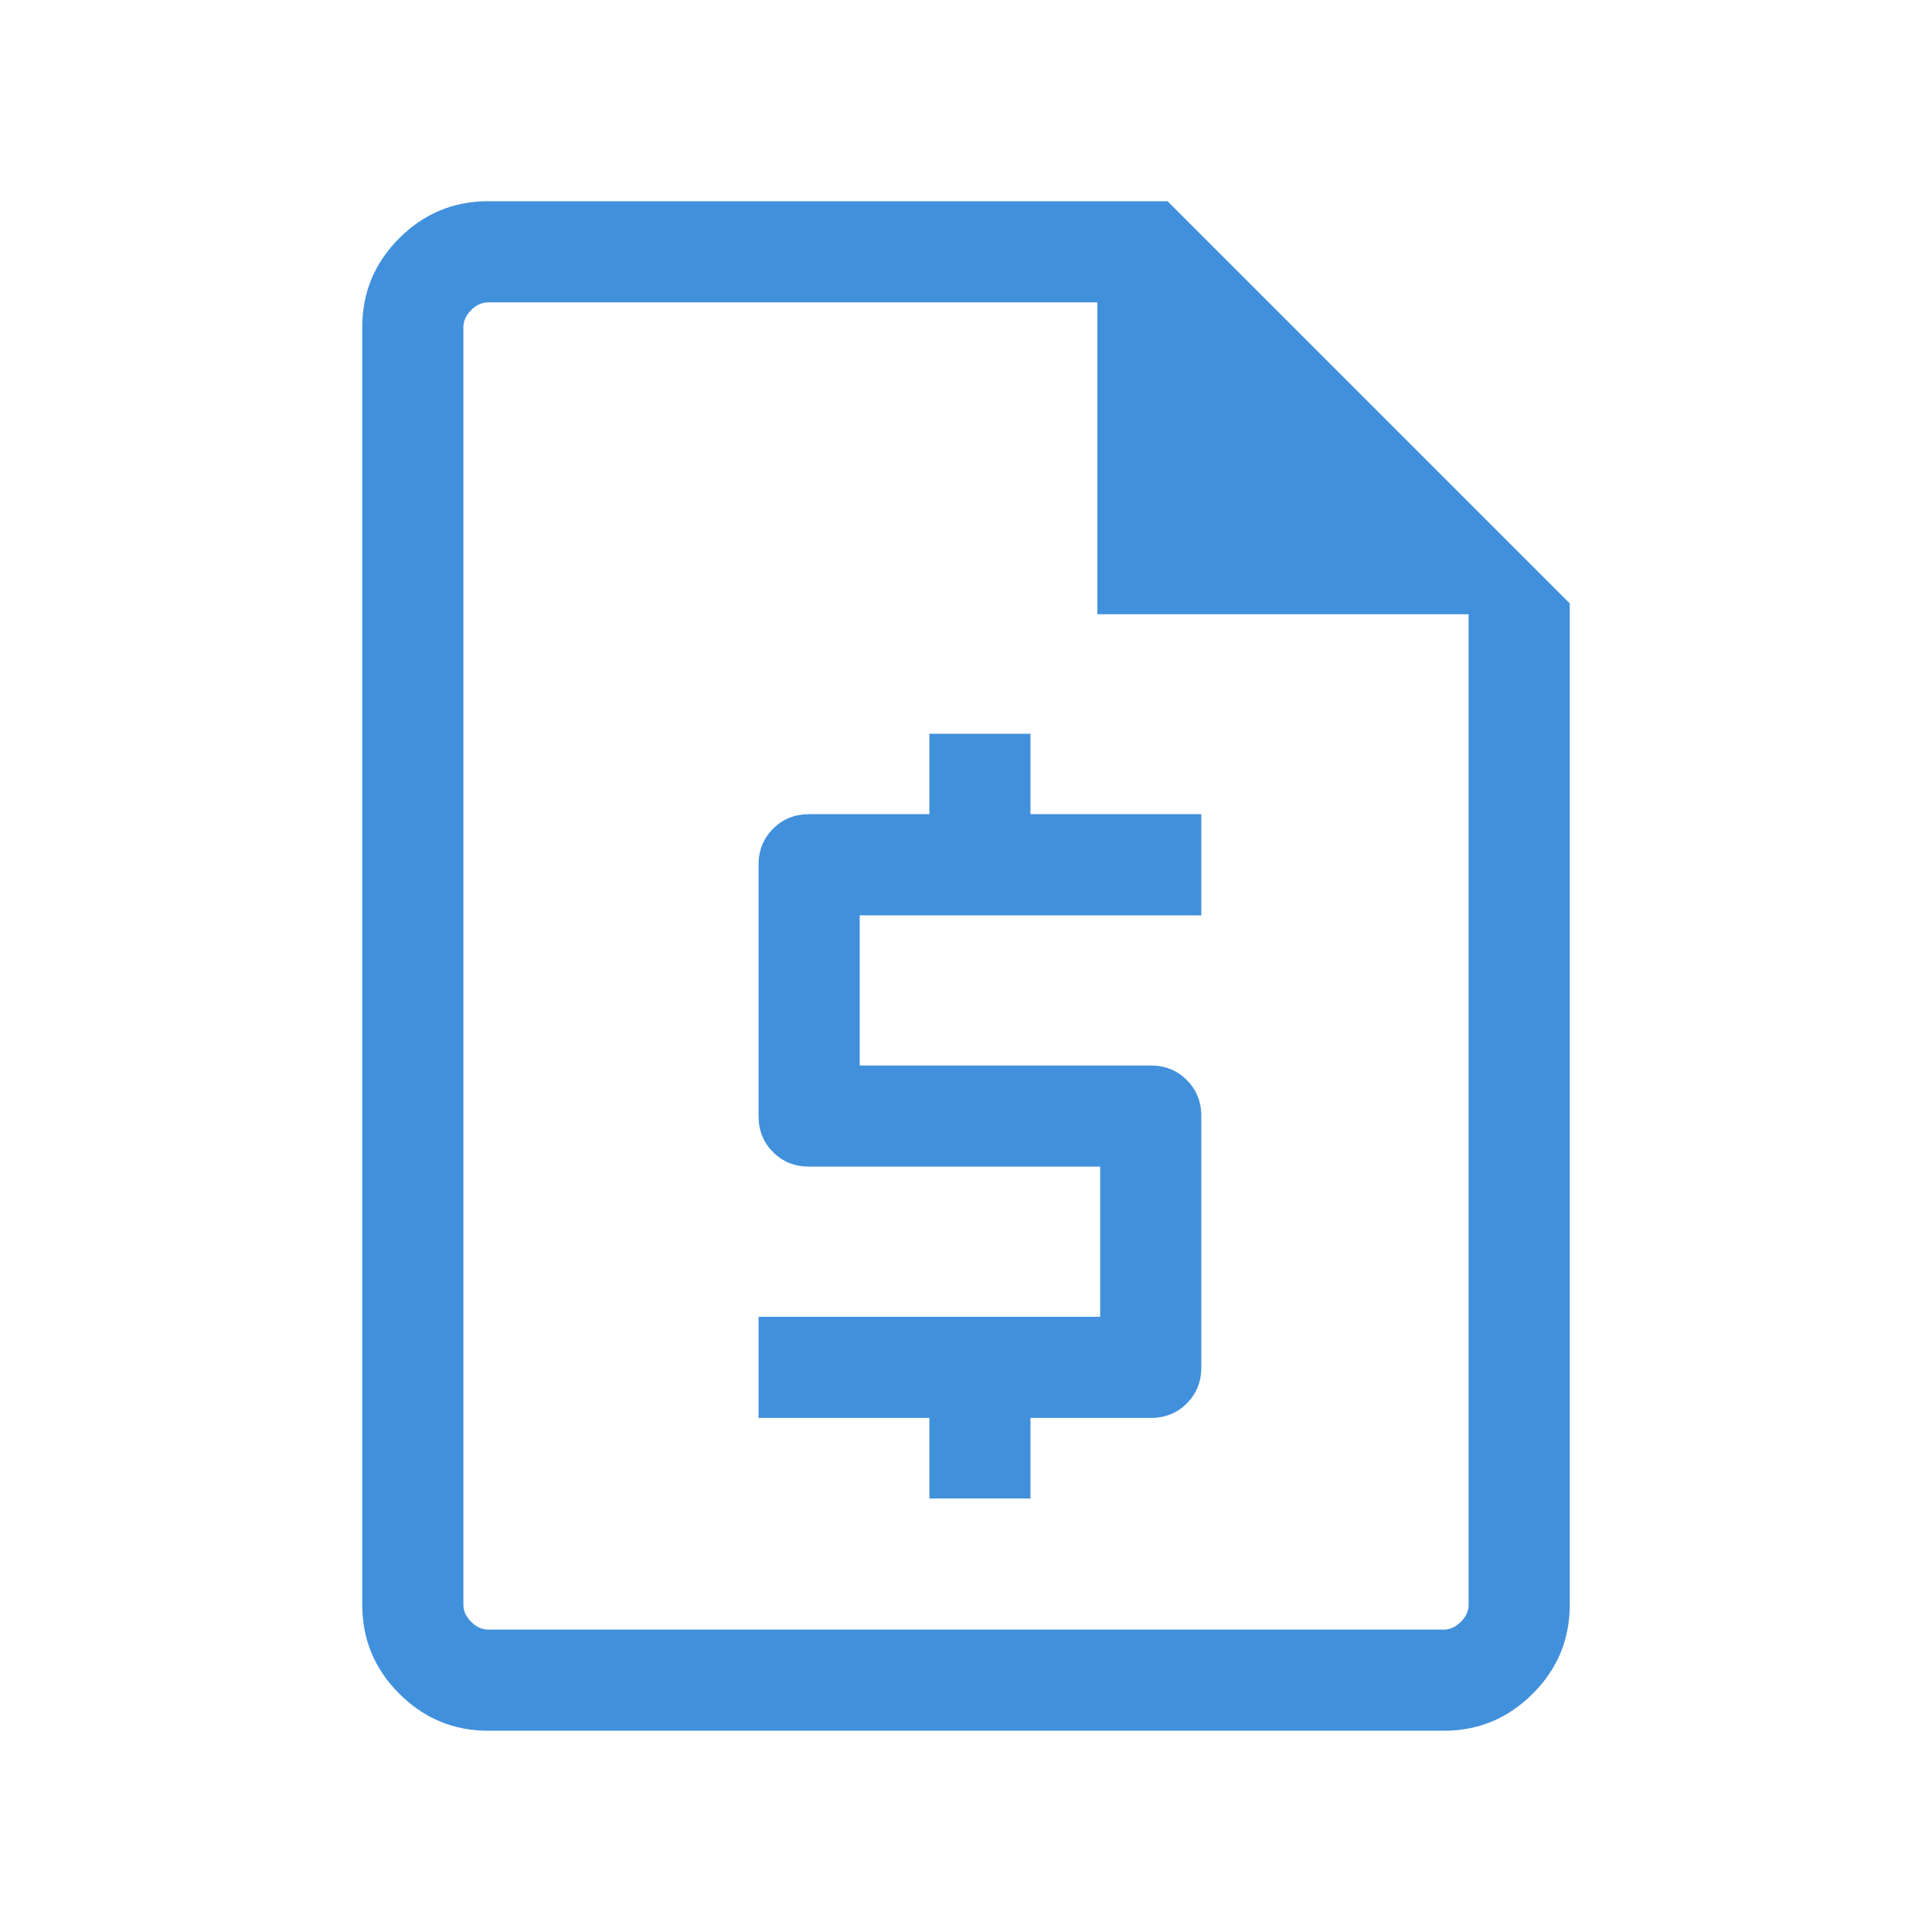 <?xml version="1.0" encoding="utf-8"?>
<svg xmlns="http://www.w3.org/2000/svg" fill="none" height="100%" overflow="visible" preserveAspectRatio="none" style="display: block;" viewBox="0 0 40 40" width="100%">
<g id="request_quote">
<mask height="40" id="mask0_0_7431" maskUnits="userSpaceOnUse" style="mask-type:alpha" width="40" x="0" y="0">
<rect fill="url(#paint0_linear_0_7431)" height="40" id="Bounding box" width="40"/>
</mask>
<g mask="url(#mask0_0_7431)">
<path d="M19.242 31.024H21.335V29.357H23.825C24.122 29.357 24.371 29.257 24.571 29.056C24.771 28.856 24.872 28.607 24.872 28.31V23.107C24.872 22.81 24.771 22.561 24.571 22.361C24.371 22.16 24.122 22.06 23.825 22.06H17.799V18.951H24.872V16.857H21.335V15.191H19.242V16.857H16.752C16.455 16.857 16.206 16.957 16.006 17.158C15.805 17.358 15.705 17.607 15.705 17.904V23.107C15.705 23.404 15.805 23.653 16.006 23.854C16.206 24.054 16.455 24.154 16.752 24.154H22.778V27.263H15.705V29.357H19.242V31.024ZM10.107 35.833C9.391 35.833 8.777 35.577 8.266 35.066C7.755 34.556 7.5 33.942 7.5 33.226V6.773C7.5 6.057 7.755 5.443 8.266 4.932C8.777 4.421 9.391 4.166 10.107 4.166H24.173L32.5 12.493V33.226C32.5 33.942 32.245 34.556 31.734 35.066C31.223 35.577 30.609 35.833 29.893 35.833H10.107ZM22.72 12.717V6.26H10.107C9.979 6.26 9.861 6.314 9.754 6.42C9.648 6.527 9.594 6.645 9.594 6.773V33.226C9.594 33.354 9.648 33.472 9.754 33.578C9.861 33.685 9.979 33.739 10.107 33.739H29.893C30.021 33.739 30.139 33.685 30.246 33.578C30.352 33.472 30.406 33.354 30.406 33.226V12.717H22.72Z" fill="#4190DC" id="request_quote_2"/>
</g>
</g>
<defs>
<linearGradient gradientUnits="userSpaceOnUse" id="paint0_linear_0_7431" x1="20" x2="20" y1="0" y2="40">
<stop stop-color="#459BED"/>
<stop offset="1" stop-color="#275887"/>
</linearGradient>
</defs>
</svg>